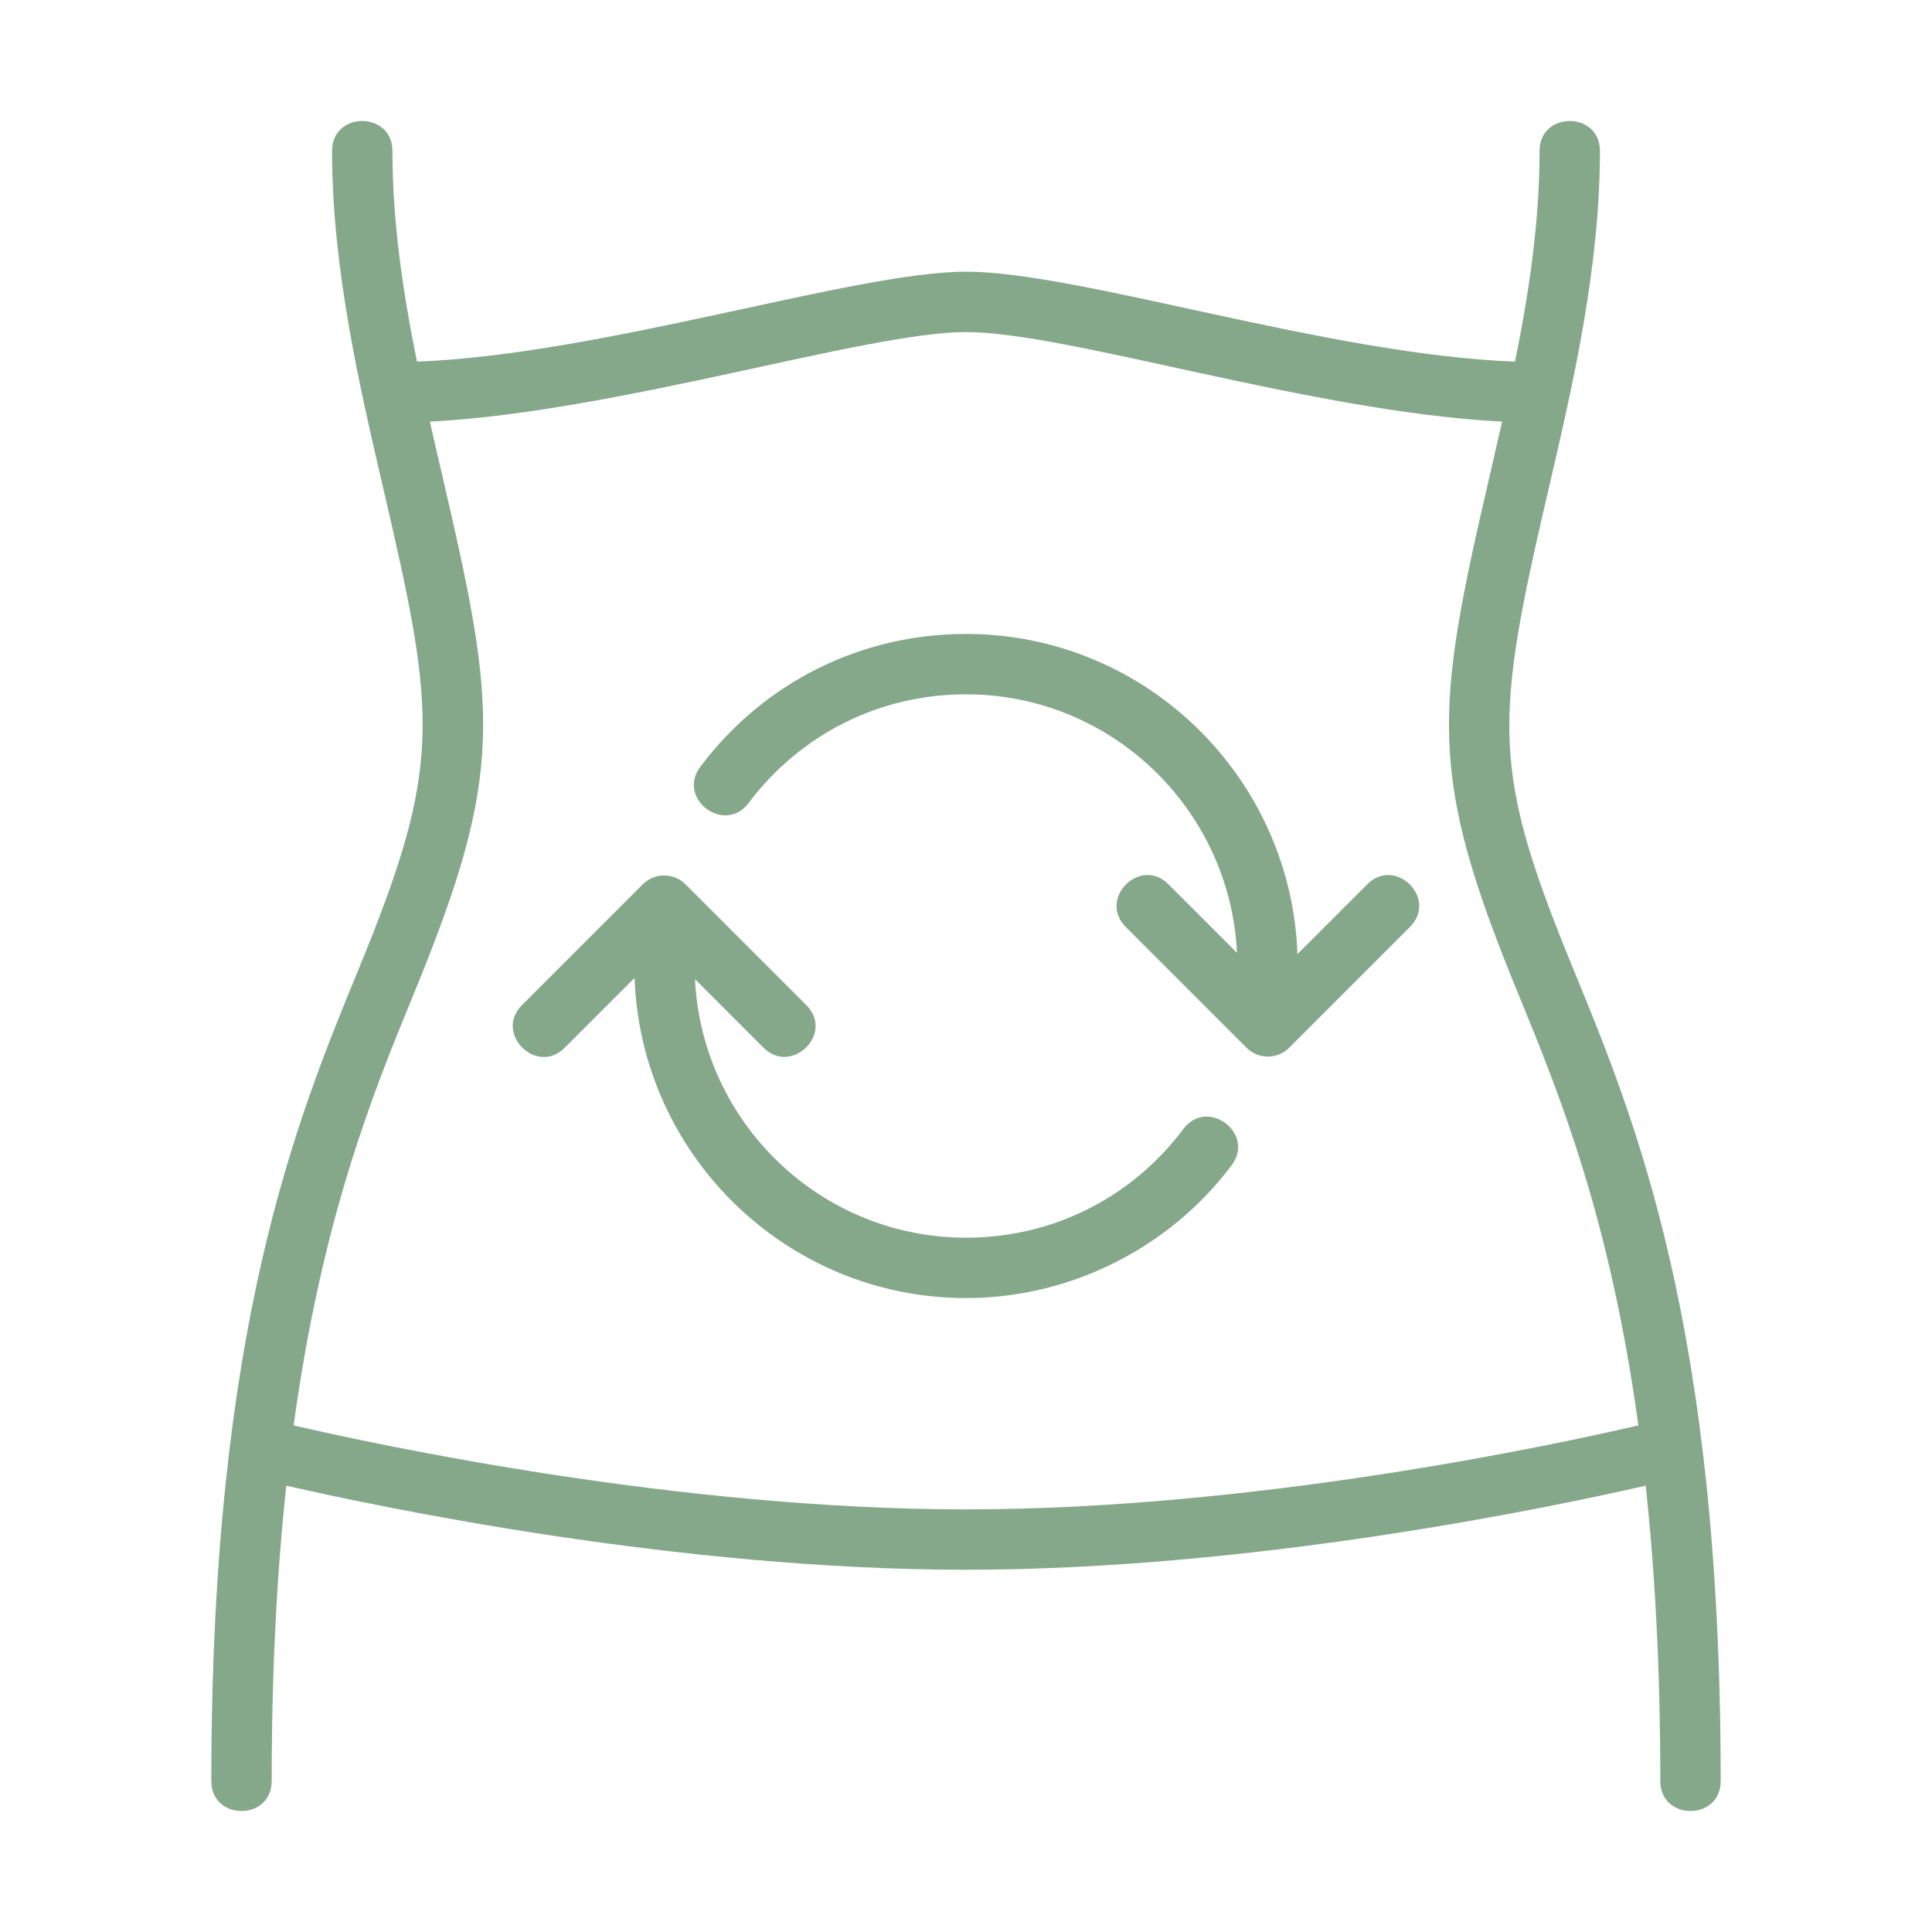 <?xml version="1.0" encoding="utf-8"?>
<svg xmlns="http://www.w3.org/2000/svg" fill="none" height="80" viewBox="0 0 80 80" width="80">
<g id="digestion 1">
<g id="Group">
<path d="M65.157 40.149C61.739 31.835 61.867 29.934 64.119 20.271C65.118 15.98 66.25 11.118 66.25 6.25C66.25 4.598 63.75 4.595 63.75 6.25C63.75 9.194 63.314 12.109 62.734 14.974C54.958 14.68 44.7 11.25 40 11.25C35.39 11.25 24.955 14.683 17.265 14.974C16.686 12.109 16.25 9.194 16.25 6.25C16.25 4.598 13.75 4.595 13.75 6.25C13.75 11.118 14.883 15.98 15.881 20.27C18.086 29.734 18.31 31.713 14.842 40.148C12.271 46.404 8.75 54.971 8.75 73.75C8.75 75.403 11.25 75.405 11.25 73.75C11.25 69.055 11.477 65.028 11.854 61.518C15.784 62.418 28.1 65 40 65C51.9 65 64.216 62.418 68.146 61.518C68.522 65.028 68.75 69.055 68.75 73.75C68.75 75.403 71.25 75.405 71.25 73.75C71.25 54.971 67.729 46.404 65.157 40.149ZM40 62.5C28.064 62.5 15.666 59.836 12.159 59.023C13.342 50.391 15.461 45.223 17.155 41.099C20.913 31.958 20.584 29.44 18.316 19.704C18.142 18.96 17.97 18.21 17.801 17.459C25.58 17.058 35.871 13.75 40 13.75C44.21 13.75 54.282 17.05 62.199 17.459C62.029 18.211 61.856 18.96 61.684 19.704C59.4 29.513 59.121 32.038 62.845 41.099C64.54 45.223 66.659 50.391 67.841 59.023C64.336 59.836 51.945 62.5 40 62.5Z" fill="#86A88A" id="Vector"/>
<path d="M49 46.749C46.854 49.61 43.574 51.25 40 51.25C33.981 51.25 29.065 46.494 28.778 40.545L31.616 43.384C32.769 44.537 34.569 42.8 33.384 41.617L28.384 36.617C27.895 36.128 27.105 36.128 26.616 36.617L21.616 41.617C20.446 42.787 22.215 44.553 23.384 43.384L26.275 40.493C26.538 47.845 32.585 53.75 40 53.75C44.304 53.75 48.415 51.694 51 48.25C51.991 46.928 49.994 45.425 49 46.749Z" fill="#86A88A" id="Vector_2"/>
<path d="M56.616 36.616L53.725 39.508C53.462 32.155 47.415 26.25 40 26.25C35.637 26.25 31.627 28.255 29 31.749C28.005 33.071 30.005 34.571 30.998 33.251C33.15 30.391 36.43 28.75 40 28.75C46.019 28.75 50.935 33.506 51.222 39.455L48.383 36.616C47.214 35.446 45.447 37.215 46.616 38.384L51.616 43.384C52.105 43.873 52.895 43.873 53.383 43.384L58.383 38.384C59.553 37.214 57.785 35.447 56.616 36.616Z" fill="#86A88A" id="Vector_3"/>
</g>
</g>
</svg>